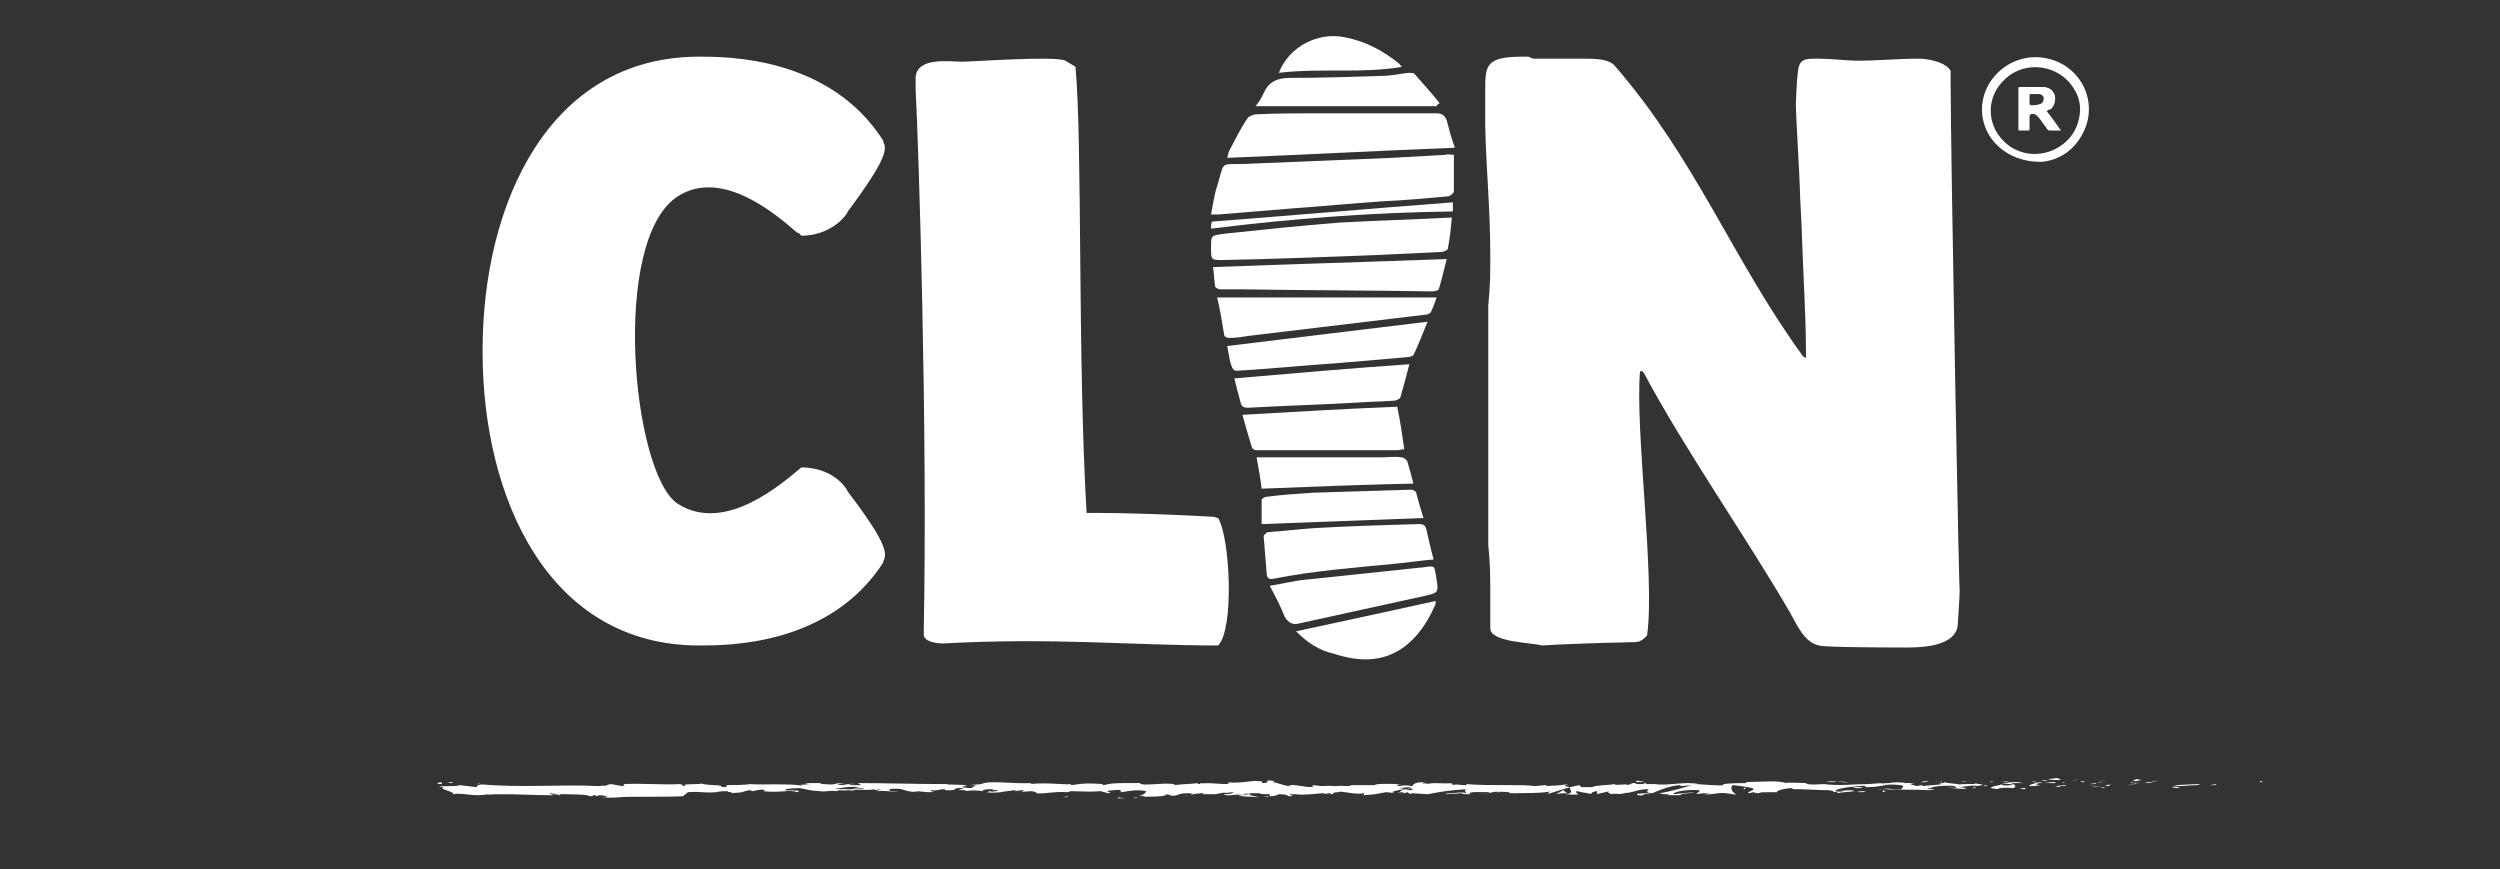 <?xml version="1.0" encoding="utf-8"?>
<!-- Generator: Adobe Illustrator 23.0.4, SVG Export Plug-In . SVG Version: 6.00 Build 0)  -->
<svg version="1.1" id="Capa_1" xmlns="http://www.w3.org/2000/svg" xmlns:xlink="http://www.w3.org/1999/xlink" x="0px" y="0px"
	 viewBox="0 0 247.1 85.9" style="enable-background:new 0 0 247.1 85.9;" xml:space="preserve">
<rect x="0" y="0" width="247.1" height="85.9" fill="#333333" stroke="none"/>
<style type="text/css">
	.st0{fill:#FFFFFF;}
</style>
<g>
	<g>
		<g>
			<g>
				<g>
					<path class="st0" d="M223.4,77.3c0.3,0,0.2-0.1,0.2-0.1C223.2,77.2,223.4,77.4,223.4,77.3z"/>
					<polygon class="st0" points="219,77.6 219.1,77.5 218.4,77.6 					"/>
					<path class="st0" d="M214.9,77.6c0.4,0.2,1.5,0,2.2,0l0.1,0l0.3-0.1C216.7,77.5,215.5,77.6,214.9,77.6z"/>
					<path class="st0" d="M212.7,77.2c0.1,0.1-0.5,0.1,0.5,0c0,0-0.1,0-0.1,0C213,77.2,212.9,77.2,212.7,77.2z"/>
					<path class="st0" d="M213.1,77.2C213.5,77.2,212.8,77.1,213.1,77.2L213.1,77.2z"/>
					<path class="st0" d="M211.1,77.2l0.6-0.1c-0.1,0-0.6-0.1-0.4-0.1C210.7,77.1,210.8,77.2,211.1,77.2z"/>
					<path class="st0" d="M210.6,77.4l0.3,0C210.8,77.3,210.7,77.3,210.6,77.4z"/>
					<path class="st0" d="M211.5,77.3l-0.6,0.1c0.1,0,0.1,0.1,0.3,0C211.1,77.4,211.2,77.3,211.5,77.3z"/>
					<path class="st0" d="M211.8,77.3c0.3,0,0.7,0.1,0.2,0.1C213.1,77.4,212.9,77.3,211.8,77.3z"/>
					<path class="st0" d="M214.7,77.8l0.4,0.1l0.4-0.1C215.3,77.8,214.6,77.7,214.7,77.8z"/>
					<path class="st0" d="M207.6,77.1c0,0,0.2,0.1,0.2,0.1l0.4,0C208,77.2,207.6,77.2,207.6,77.1z"/>
					<path class="st0" d="M207.8,77.3l-0.6,0.1C207.7,77.4,207.8,77.3,207.8,77.3z"/>
					<polygon class="st0" points="210.5,77.6 211.5,77.4 210.3,77.6 					"/>
					<polygon class="st0" points="205.1,77.1 205.5,77 204.9,77.2 					"/>
					<path class="st0" d="M203.6,77.1c0.3-0.1-0.4-0.1-0.1-0.2c-0.4,0-0.8,0.1-1.1,0.1C202.7,77.1,203.1,77.1,203.6,77.1z"/>
					<path class="st0" d="M201.8,77.2c0.2,0,0.4,0,0.6-0.1C202.1,77.1,202,77.1,201.8,77.2z"/>
					<path class="st0" d="M206.1,77.3c0,0-0.1-0.1-0.5-0.1l0.2,0.1C205.9,77.3,206,77.3,206.1,77.3z"/>
					<path class="st0" d="M205.8,77.3L205.8,77.3c-0.3,0-0.5,0-0.5,0C205.4,77.3,205.5,77.3,205.8,77.3z"/>
					<path class="st0" d="M206.1,77.3C206.1,77.3,206.1,77.3,206.1,77.3C206.1,77.3,206.1,77.3,206.1,77.3z"/>
					<path class="st0" d="M208.8,77.5c-0.4,0.1-1.1,0.1-0.4,0.2C208.7,77.6,208.3,77.5,208.8,77.5z"/>
					<path class="st0" d="M206.5,77.5l0.7,0c0,0-0.1-0.1,0-0.1L206.5,77.5z"/>
					<polygon class="st0" points="206.1,77.5 206.5,77.5 206.2,77.5 					"/>
					<path class="st0" d="M202.9,77.3c-0.3,0-0.6,0.1-1,0.1c0.4,0,0.8,0,1.2,0C203.2,77.3,203.3,77.3,202.9,77.3z"/>
					<path class="st0" d="M204.3,77.3C204.3,77.3,204.3,77.3,204.3,77.3C204.3,77.3,204.3,77.3,204.3,77.3z"/>
					<path class="st0" d="M198.4,77.3C198.5,77.4,198.5,77.4,198.4,77.3C198.5,77.4,198.5,77.4,198.4,77.3L198.4,77.3z"/>
					<path class="st0" d="M203.2,77.4c0.3,0,0.5,0,0.6,0C203.6,77.4,203.4,77.4,203.2,77.4C203.1,77.4,203.1,77.4,203.2,77.4z"/>
					<path class="st0" d="M200.8,77.2c0.1,0,0.3,0,0.5,0.1C201.1,77.3,200.8,77.2,200.8,77.2z"/>
					<path class="st0" d="M204.2,77.3C204.2,77.3,204.2,77.3,204.2,77.3C204.1,77.3,204.1,77.3,204.2,77.3z"/>
					<path class="st0" d="M204.2,77.3c-0.1,0-0.3,0-0.4,0.1C204,77.4,204.1,77.3,204.2,77.3C204.2,77.3,204.2,77.3,204.2,77.3z"/>
					<path class="st0" d="M197.4,78c0.1-0.1,0.8-0.2,1.5-0.1c0.6-0.1,0.2-0.4-0.3-0.6c0,0,0,0.1-0.7,0.1c0.2,0.1,1.5,0.1,0.9,0.2
						c-0.9,0.1-0.7,0-1.1-0.1c0.4,0.1-1.1,0.2-0.9,0.4L197.4,78C197.4,78,197.2,78,197.4,78z"/>
					<path class="st0" d="M199.8,77.4l0.3,0c-0.3,0-0.5-0.1-0.9-0.1c-0.5,0-0.5,0.1-0.6,0.1L199.8,77.4L199.8,77.4z"/>
					<path class="st0" d="M201.2,77.4c-0.2,0.1-0.9,0.2-0.5,0.3c0.8,0,0.6-0.1,1-0.1C200.5,77.5,202.2,77.4,201.2,77.4
						c0.3,0,0.5,0,0.7,0C201.7,77.3,201.5,77.3,201.2,77.4C201.3,77.3,201.3,77.3,201.2,77.4L201.2,77.4L201.2,77.4
						C201.4,77.3,201.4,77.3,201.2,77.4C201.3,77.3,201.3,77.3,201.2,77.4C201.3,77.3,201.3,77.4,201.2,77.4
						C200.9,77.3,201.2,77.3,201.2,77.4C201.3,77.3,201.3,77.3,201.2,77.4C201.3,77.3,201.3,77.3,201.2,77.4l-1.2,0
						C200.3,77.4,200.6,77.4,201.2,77.4z"/>
					<path class="st0" d="M207.7,77.9C207.7,77.9,207.7,77.9,207.7,77.9C207.6,77.9,207.6,77.9,207.7,77.9z"/>
					<path class="st0" d="M207.2,77.8c0.1,0,0.2-0.1,0.5,0c0.3,0,0,0.1,0,0.1c0.2,0,0.6-0.1,0.1-0.1l-0.1,0c-0.5,0-1.2-0.2-1.1-0.2
						C206.7,77.7,206.9,77.7,207.2,77.8z"/>
					<path class="st0" d="M204.2,77.6l-1.1,0.1l0.5,0.1l0-0.1C204.2,77.7,204.1,77.7,204.2,77.6z"/>
					<polygon class="st0" points="198.3,77.3 198.5,77.2 197.8,77.3 					"/>
					<polygon class="st0" points="196.9,77.3 197,77.2 196.6,77.3 					"/>
					<path class="st0" d="M118,78.5l-0.3,0C117.9,78.6,118,78.5,118,78.5z"/>
					<path class="st0" d="M120.3,78.5L120.3,78.5C120.3,78.5,120.2,78.5,120.3,78.5z"/>
					<path class="st0" d="M162.6,77.3c-0.5-0.1-1-0.2-0.9-0.1l0.1,0.1C162.1,77.3,162.4,77.3,162.6,77.3z"/>
					<path class="st0" d="M139.1,78c0,0,0.1,0,0.1,0c0.1,0,0.2-0.1,0.3-0.1C139.4,77.9,139.2,77.9,139.1,78z"/>
					<path class="st0" d="M138.7,78.4l-0.6-0.1C138.3,78.4,138.5,78.4,138.7,78.4z"/>
					<path class="st0" d="M105.5,78.7l-0.4,0.1C105.7,78.8,105.5,78.7,105.5,78.7z"/>
					<path class="st0" d="M182.6,77.3c-0.4,0-0.7-0.1-1-0.1C182.1,77.3,182.5,77.4,182.6,77.3z"/>
					<path class="st0" d="M118.9,77.4c-0.2,0-0.3,0-0.3,0.1C118.9,77.4,119,77.4,118.9,77.4z"/>
					<path class="st0" d="M180.5,77.3c0.1,0,0.1,0,0.2,0c0.3,0,0.6,0,0.9,0C181.3,77.2,180.8,77.2,180.5,77.3z"/>
					<path class="st0" d="M60.2,78.6c0,0-0.1,0-0.1,0C60.1,78.6,60.1,78.6,60.2,78.6z"/>
					<path class="st0" d="M47,77.5c0.1,0,0.3,0,0.5,0C47.4,77.4,47.3,77.5,47,77.5z"/>
					<path class="st0" d="M191.3,77.3C191.6,77.3,191.3,77.2,191.3,77.3L191.3,77.3z"/>
					<path class="st0" d="M192.7,77.7c-0.1,0-0.1,0-0.1,0.1C192.6,77.7,192.7,77.7,192.7,77.7z"/>
					<path class="st0" d="M177.5,78C177.5,78,177.5,78,177.5,78C177.6,78,177.6,78,177.5,78z"/>
					<path class="st0" d="M191.7,77.3c-0.1,0-0.2,0-0.4,0C191.4,77.3,191.5,77.3,191.7,77.3z"/>
					<path class="st0" d="M191.7,77.3c0.1,0,0.2,0,0.3,0C192,77.3,191.9,77.2,191.7,77.3z"/>
					<path class="st0" d="M190.9,77.3c0.2,0,0.3,0,0.5,0c-0.1,0-0.1,0-0.1,0C191.2,77.3,191.1,77.3,190.9,77.3z"/>
					<path class="st0" d="M84.5,78.3C84.5,78.3,84.4,78.3,84.5,78.3C84.1,78.3,84.3,78.3,84.5,78.3z"/>
					<path class="st0" d="M154.9,78.4C154.9,78.4,154.9,78.4,154.9,78.4C154.9,78.4,154.9,78.4,154.9,78.4L154.9,78.4z"/>
					<path class="st0" d="M153.8,78.5c0.5-0.1,0.7-0.1,1.1-0.1l-0.4-0.3L153.8,78.5z"/>
					<path class="st0" d="M112.5,78.6l0.7,0.1c-0.9,0.2-1.6,0.1-0.9,0.2c0.1-0.3,2.9,0,3-0.4l0.5,0.1c-0.1,0-0.2,0-0.3,0
						c1,0.2,0.7-0.2,1.9-0.2c0.4,0,0.7,0.1,0.4,0.1l1-0.1c0.3,0,0.2,0.1-0.1,0.1l1.5,0l0,0c0.2-0.1,0.7-0.1,0.9-0.2
						c0.4,0-0.2,0-0.1,0.1l0.8-0.1c0.3,0.1-0.3,0.2-0.9,0.2c0.8,0.3,0.7-0.1,2.3,0.1l-0.8,0c0.5,0.2,1.1,0.1,2,0.2
						c-0.2-0.1-1.7-0.3-0.9-0.4c0.2,0,0.6,0,1,0c0,0.1,0.5,0.1,1,0.1l0,0.2c0.6,0,0.6-0.1,0.9-0.2c0.7,0,0.8,0.1,1,0.2
						c1.1,0-0.8-0.2,0.6-0.2c0.9,0.1,1.6,0,2.7-0.1c0.7,0.1-0.1,0.1,0.1,0.1l0.6-0.1c0.1,0,0.1,0,0.1,0.1c0.5,0,0-0.2,0.8-0.2
						c0.2-0.2,1.6,0.3,2.5,0.1c0.2,0-0.1,0.1,0,0.2c1.3-0.1,1.1-0.1,2.2-0.3l0.9,0.1c-0.7-0.1,0.2-0.3,0.9-0.4
						c-0.2-0.1-0.4-0.1-0.6-0.1l1.2-0.1c0.1,0,0,0.1-0.2,0.1c0.1,0,0.2,0,0.2,0c0.4,0.1,0.2,0.2-0.1,0.2c-0.1,0-0.3-0.1-0.4-0.1
						c-0.3,0.1-0.6,0.2-0.5,0.3c0.1,0,0.2,0,0.4,0c-0.1,0-0.1,0-0.1,0.1c0,0,0.2,0,0.4-0.1l0.3,0.2l0.1-0.1l1.6,0.1
						c1.1-0.2,2.1-0.4,3.9-0.5c-0.4,0.1-0.1,0.2-0.1,0.4c-0.5-0.2-1.4,0.1-2.3,0c0.5,0,0.4,0.1,0.3,0.1l1.6-0.1
						c0,0.1,0.3,0.1,0.8,0.1c-0.3-0.3,1.2-0.2,1.9-0.2c0,0.1-0.1,0.2-0.9,0.1c0.9,0.2,1.2-0.3,2-0.1c-0.2,0-0.3,0-0.4,0
						c0.5-0.1,1.6,0,1.3,0.1l-0.2,0c1.3,0,4,0,4.2-0.2c0,0-0.2,0.3-0.3,0.3l2.3-0.7c-0.2,0.2,0.6,0.6-0.5,0.7c0.3,0,0.7,0.1,1.4,0
						c-0.2,0-0.5-0.3-0.2-0.3c0.8,0.2,0.6,0.1,1.5,0.3c-0.3,0,0-0.3,0.5-0.3c-0.1,0,0,0.3-0.1,0.3l1.3-0.3c-0.3,0.1-0.1,0.2,0.2,0.3
						c-0.1-0.1,1.1,0,1.4,0l-0.5-0.1c1.4,0,1.4-0.4,2.8-0.4c-0.2,0.1-0.4,0.4,0.3,0.4c0.3-0.1,1.5-0.7,2.7-0.8l0.2,0.1l1-0.1
						c-0.6,0.2-2.3,0.7-3.2,0.8c0.5,0.1,0.1,0.1,0.9,0.1c0.3,0.1-0.4,0.1-0.7,0.1l1.9,0c-0.1-0.2,1.4-0.2,1.3-0.3l-2,0.2
						c-0.1-0.2,1.2-0.5,2.5-0.4c0.3,0.1-0.3,0.3-0.2,0.4c0.2-0.1,1.2-0.1,1.4-0.1l-0.6,0.1c0.7,0.1,1.2-0.2,2.1-0.1
						c0.3,0,0.9,0.2,1,0.1c-0.5-0.2-0.6-0.8-0.3-0.9c0.1,0,1.6,0.2,1.9,0.3c0.5,0.2-0.8,0.4-0.3,0.5c0,0,0.3-0.1,0.4-0.1
						c0.3,0-0.1,0.1,0.6,0.1c0.1-0.2,1.4,0,0.3-0.1c0.7,0,0.7,0,1.5,0c-0.3-0.1,0.7-0.4,1.4-0.4c0,0,0.1,0.1,0.2,0.1
						c1.4,0,2.1,0.1,3.4,0.1c0.1,0,0.7,0.1,0.5,0.2c0.2,0,0.4-0.1,0.8-0.1c0.8,0.1-0.9,0-0.3,0.2c0.1-0.1,1-0.1,1.6-0.2
						c-0.2-0.2-1.3,0-1.9,0c0-0.2,1-0.4,2.3-0.5c1.1-0.1,0.5,0.1,0.7,0.1c2,0,1.7-0.4,3.4-0.2c0.7,0.1,0,0.3,0.2,0.4
						c-0.9,0.1-1.3-0.1-1.9-0.1l0.7,0.1c-0.3,0-0.9,0.1-1.2,0c0.6,0.1,3.4,0,5,0.1c0.3,0,0.8-0.1,0.5-0.1l-0.5,0
						c-0.5-0.1,0.9-0.1,0.3-0.2c0.7-0.1,1.4-0.2,2.3-0.1l0.2,0.2c0,0-0.6-0.1-0.9,0c0.4-0.1,1.4,0.2,1.9,0l-0.7-0.1
						c0.7-0.1,1.5-0.2,2.3-0.2c-0.4-0.2-0.2,0-0.8-0.2c0.5,0.2-2.1,0-1.3,0.2c-0.6-0.2-1-0.1-1.8-0.3c0,0.1,0.3,0.1-0.4,0.1
						c0,0-0.1,0-0.2,0c0,0,0,0,0,0c0,0,0,0,0,0c0,0,0,0,0,0c0.2,0,0.3,0,0.4,0.1c-0.3,0.1-1.4,0.1-1.8,0.2c-0.4,0,0.2-0.1-0.1-0.1
						l-0.6,0.1c-0.1-0.1-1.1-0.2-0.1-0.3l-0.9,0c-0.5-0.1-1.2-0.1-1.7,0c-0.4,0-1,0.1-0.7,0l-1.4,0.1l0,0c-1.4,0-2.8,0.2-4.3,0
						c-0.5,0-0.9,0.1-1.7,0l-0.1-0.1c-0.6,0-1.8-0.1-2,0c-0.6-0.3-2.8-0.1-3.9-0.1l0,0.1c-0.7,0-1.4,0-2.3,0.1l0.1,0.1
						c-0.8,0.1-1.9-0.1-3.1-0.1c0.1,0,0.4,0,0.6,0c-1.4-0.3-3,0.2-4.3,0c-0.3,0-0.6,0-0.8,0c0,0,0.1,0,0.1,0c0,0-0.1,0-0.1,0
						c-0.1,0-0.3,0-0.4-0.1c0.1,0,0.3,0,0.4,0.1c-0.2,0-0.6,0-1,0l-0.2-0.1c0,0-0.1,0-0.1,0c-0.4,0-0.3,0.1-0.1,0.1
						c-0.2,0-0.4,0-0.5,0.1c-0.3-0.2-1,0.1-1.4-0.1c-0.2,0.1-1.9,0.1-2.1,0.3c0,0-0.1,0,0.1,0c-0.4,0-0.8,0-1.2,0l-0.2-0.2l-0.9,0.2
						c-0.5-0.1-0.8-0.1-0.2-0.3c-1.3,0.2-1.1,0.1-2.2,0.2l0.1-0.1c-0.4,0-1,0.1-1.3,0.1c-0.9-0.2-4.4,0-6.7-0.2
						c0.4,0.3-1.1-0.1-1.2,0.1c-0.1-0.1-0.5-0.1-0.1-0.2c-1.2,0.1-1.8-0.1-2.6,0.1c-0.1-0.1,0.3-0.1,0.1-0.1c-0.1,0-0.4,0.1-0.5,0
						c-0.1,0,0.2-0.1,0.4-0.1c-1.2,0-1.3,0.2-1.4,0.4c-0.6-0.1-0.9-0.1-1.3,0c-0.2-0.1-0.6-0.1,0.2-0.2c-0.4,0-2.6-0.1-2.6,0.1
						c-0.1,0-0.6,0-0.7,0c-0.9,0-1,0-1.9,0l0.3,0c-0.4,0.2-0.8,0-1.5,0.1l0,0c-1.7-0.1-0.7,0.1-2.4-0.1l0.1,0.1
						c-0.2,0.3-1.5-0.2-2.5-0.1l0.4,0.1c-0.5,0.1-1.5-0.4-2-0.4c-0.1,0,0.2,0,0.3-0.1c-1.4-0.2-0.2,0.2-1.2,0.2
						c-0.2-0.1,0.2-0.2-0.5-0.2c-0.3-0.1-2,0.3-3,0.1c0.2,0.1,0.4,0.1-0.1,0.2c-0.7,0-2-0.2-2.7,0c-0.1,0-0.1,0-0.1-0.1
						c-0.6,0.1-1.8,0.1-2.2,0.2c-0.5-0.4-3.5,0.2-3.5-0.2l-1.7,0l0,0c-1.1,0-1.5,0.1-1.9,0.2c-0.3,0-0.1-0.1,0-0.1
						c-1.6-0.1-1.8-0.1-3.2,0.1l-0.1-0.1c-0.4,0.1-2.4-0.2-4,0c0,0,0,0,0.2-0.1c-1.8,0.1-4.3-0.3-5,0.1l-1.2,0.1
						c1.5,0-0.2,0.2,0.4,0.3c-0.6,0-1.6-0.1-0.8-0.2l0.1,0c0.3-0.2-1.9-0.1-1.9-0.2c-3,0-6-0.1-8.8-0.1l0.3,0.2l-1,0
						c-0.3,0-0.3-0.1,0.4-0.1c-0.4-0.1-1.2,0.1-1.2,0.1c-1.4-0.1,0.5-0.2,0.1-0.2l-0.6,0l0.1,0c-0.5,0.1-0.5,0.2-1.4,0.1
						c-0.5,0-0.3-0.1-0.5-0.1c0,0-0.1,0-0.3,0l-1.2,0l0.5,0.1c-0.6,0.1-1.2,0-0.6,0.2c-0.8-0.3-4.6-0.1-5.2-0.2
						c-0.8,0.1-1.5,0.1-2.5,0.1c0.2,0,0.4,0.2-0.4,0.2c0.3-0.3-1.5-0.1-2.1-0.4c0.6,0.2-2.3,0-1.4,0.3c-0.7,0,0-0.1-0.6-0.2
						c-1.6,0.1-3.6-0.1-5.6,0c0,0,0.3,0.1-0.1,0.2l-1.1-0.2c-0.4,0-0.4,0.3-1.1,0.1c0.1,0,0.3,0.1,0,0.1c-3.9-0.2-8,0.2-12-0.2
						c0.5,0.1,0.2,0.1-0.2,0.1c0.3,0,0,0.1,0,0.2l-1.7-0.2c-0.3,0.2-1.8,0-2,0.2l0.5,0c-0.7,0.2,1,0.4,0.9,0.7
						c0.8-0.2,2.1,0.3,3.4,0c0.3,0-0.2,0.1-0.1,0.1c0.3-0.1,0.7-0.1,1.5-0.1l-0.1,0c2.1,0,2.9,0.1,5.2,0.1l-0.2-0.1
						c0.5,0,0.6,0.1,0.8,0.1c0.6-0.2-1.4,0-0.9-0.2c0.7,0.2,3.5,0,3.9,0.3c0.8,0-0.2-0.1,0.5-0.1l0.2,0.1l0.2-0.1
						c0.5,0,0.8,0.1,0.8,0.2c-0.1,0-0.3,0-0.5,0c0.6,0.1,1.8,0,2.1,0l-0.7,0c2.1-0.1,4.6,0,6.6-0.1L68,78.3c1.5-0.1,1.2,0.1,2.9,0
						l-0.1,0c0.3-0.1,0.8-0.1,1.2-0.1c-0.4,0.1,0.8,0.1,0.2,0.2c1.7-0.1,0.8-0.1,1.9-0.3l0.3,0.1c0.4-0.1,0.4-0.1,1.2-0.2
						c-0.7,0.1,0.5,0.1-0.2,0.2c1.8,0.2,2.6-0.2,3.4,0.1c0.8-0.3-1.5-0.1-1.1-0.2c-0.4-0.1,0.7-0.2,1.2-0.2c0.6,0,1,0.3,2.4,0.3
						c-0.1,0-0.2,0-0.3,0c0.5,0.1,1-0.1,1.7,0c0.4-0.2,0.8,0,1-0.2l-1.3,0c0.7-0.1,1.4-0.3,2.6-0.2c-0.1,0-0.5,0.1-0.7,0.1
						c0.4,0.1,0.7,0,1.1,0c-0.1,0.2-1.6,0-2.4,0.2c0.4,0.1,1.5-0.1,1.1,0.1c0.6-0.3,1.4,0,2.4-0.2l-0.1,0.1c0.2,0,0.5-0.1,0.7-0.1
						l-0.5,0.2c0.8-0.1,1.5,0.1,2.2,0c-1.6,0-0.4-0.1-1-0.2c1.9-0.2,1.1,0.3,3.3,0.3c-0.3,0-1.1-0.1-0.6-0.1c0.4,0,1,0.1,1.2,0.1
						c1.4,0-0.2-0.1,0.4-0.2c0.5,0.1,0.7-0.1,1.3-0.1l0,0.1c1.6,0.1,0.4-0.3,1.9-0.2l-0.6,0.2l0.8,0l-0.2,0.1c0.8-0.1,1.1-0.1,1.9,0
						c-0.2-0.1,0.1-0.2,0.8-0.2c0.5,0.1-0.3,0.1,0.7,0.1c-0.2,0.1-0.5,0.2-0.9,0.1c0,0-0.2,0.1-0.3,0.1c0.5,0.1,1.3,0,1.7,0
						c-0.1,0-0.3,0-0.4,0l1.5-0.2c0.2,0,0,0.1-0.1,0.1c0.3,0,0.5-0.1,1-0.1c-0.1,0.1-0.1,0.2-0.7,0.2l1.4-0.1c0.1,0,0.7,0.1,0.5,0.2
						c0.8,0.1,1.9-0.2,3-0.1c0.1,0,0.2,0,0.4-0.1c1,0,1.8,0.1,3,0l0.7,0.2c0.9,0-0.9-0.2,0.6-0.3c1.1-0.1,0.4,0.1,0.8,0.2
						c0.5-0.1,1.5-0.3,2.4-0.1C113.1,78.6,112.8,78.6,112.5,78.6z M123.7,78.5c-0.2,0-0.6,0.1-0.8,0
						C123.2,78.4,123.4,78.4,123.7,78.5z M140.7,78.2c-0.2,0-0.4,0-0.7,0C140.2,78.2,140.5,78.2,140.7,78.2z M188,77.4
						C188,77.4,188,77.4,188,77.4C187.5,77.3,187.7,77.3,188,77.4z M189,77.4C189.1,77.4,189.1,77.4,189,77.4c0,0-0.2,0-0.5,0
						C188.6,77.4,188.7,77.4,189,77.4z M81.3,77.5l0.2,0C81.1,77.5,81.2,77.5,81.3,77.5z"/>
					<path class="st0" d="M138.8,78.4C138.7,78.3,138.7,78.3,138.8,78.4C138.6,78.3,138.6,78.3,138.8,78.4z"/>
					<path class="st0" d="M105.6,78.6C105.6,78.6,105.6,78.6,105.6,78.6C105.5,78.6,105.5,78.6,105.6,78.6L105.6,78.6z"/>
					<path class="st0" d="M173.5,78.4c-0.2,0-0.3,0-0.4-0.1C173.1,78.4,173.2,78.4,173.5,78.4z"/>
					<path class="st0" d="M194.4,77.2l-0.6,0C194,77.2,194.1,77.3,194.4,77.2C194.3,77.2,194.2,77.2,194.4,77.2z"/>
					<path class="st0" d="M199.9,78c0.1,0,0.2,0,0.3,0l0-0.1C199.8,77.9,199.5,77.9,199.9,78z"/>
					<path class="st0" d="M195,77.6c0.1,0.1,0.5,0.1,0.9,0c0,0-0.1,0-0.1,0C195.9,77.5,195.4,77.6,195,77.6z"/>
					<path class="st0" d="M196,77.7c0.1,0,0.3,0,0.4,0C196.4,77.6,196.2,77.6,196,77.7z"/>
					<path class="st0" d="M190.3,77.3c0.2,0,0.1-0.1,0.3-0.1C190.8,77.1,189.1,77.4,190.3,77.3z"/>
					<polygon class="st0" points="195.3,77.9 195.2,77.8 194.9,77.9 					"/>
					<path class="st0" d="M191.8,77.8l0.7,0c0,0,0.1,0,0.2,0C192.2,77.8,191.7,77.8,191.8,77.8z"/>
					<path class="st0" d="M192.7,77.8c0.2,0,0.5,0,0.6,0C193.1,77.8,192.9,77.8,192.7,77.8z"/>
					<polygon class="st0" points="194.3,78 194.1,78 193.6,77.9 					"/>
					<path class="st0" d="M184,77.8l-0.8,0c-0.1,0,0.1,0.1,0.4,0.1C183.9,77.9,184.2,77.9,184,77.8z"/>
					<path class="st0" d="M186.4,78.2c-0.2,0-0.2-0.1-0.3-0.1l0,0.2L186.4,78.2z"/>
					<path class="st0" d="M184.1,78.2c-0.1,0-1.1,0.1-0.1,0.1C184.1,78.3,184.8,78.2,184.1,78.2z"/>
					<polygon class="st0" points="172.3,78 172.5,78 172.5,77.8 					"/>
					<path class="st0" d="M161.9,78.6c0.9,0.1,0.2-0.2,1.1-0.1c0.2-0.1-0.7-0.1-0.5-0.1C161.9,78.5,161.6,78.4,161.9,78.6z"/>
					<path class="st0" d="M162.5,78.4c0.1,0,0.2,0,0.3,0C162.6,78.4,162.5,78.4,162.5,78.4z"/>
					<polygon class="st0" points="44.8,77.3 44.2,77.3 44.6,77.4 					"/>
					<path class="st0" d="M43.7,77.5l-0.1-0.2l-0.4,0.1C43.3,77.5,43.5,77.5,43.7,77.5z"/>
					<path class="st0" d="M125.4,78.8L125.4,78.8c0-0.1-0.2-0.1-0.5-0.1L125.4,78.8z"/>
					<polygon class="st0" points="117.3,78.7 117.4,78.7 117.1,78.6 					"/>
					<path class="st0" d="M110.5,78.9c0.3,0,0.6,0,0.9,0C110.7,78.9,110.4,78.7,110.5,78.9z"/>
				</g>
			</g>
		</g>
	</g>
</g>
<g>
	<g>
		<g>
			<path class="st0" d="M79.2,46.2c1.9,0,3.6,0.8,4.5,2.2c0,0.1,0.1,0.1,0.1,0.2c4.2,5.5,3.8,6.2,3.5,6.9v0.1
				C82,63.8,72,63.8,69.1,63.8c-14.9,0-21.4-14.6-21.4-29v-0.2c0-14.4,6.5-29,21.4-29c2.8,0,12.9,0,18.2,8.3V14
				c0.3,0.7,0.6,1.4-3.5,6.9c0,0.1-0.1,0.1-0.1,0.2c-0.9,1.3-2.6,2.2-4.5,2.2c-0.1-0.1-0.2-0.3-0.4-0.3c-2.1-1.8-7.4-6.4-11.8-3.6
				c-6.7,4.3-4.5,27.5,0,30.4C71.7,52.8,77.4,47.7,79.2,46.2z"/>
		</g>
	</g>
	<g>
		<g>
			<path class="st0" d="M90.5,8.8V7.6c0.2-2,3.4-1.5,4.6-1.5c1,0,9.3-0.6,10.2-0.1l1,0.6c0.7,7.6,0.2,28.9,1.1,44.1h1.2
				c4.5,0,12.2,0.4,11.4,0.4c0.1,0,0.3,0.1,0.4,0.1c1.2,2,1.6,11,0,12.6c-8.3,0-16.3-0.8-27.2-0.2c-0.4,0-1.9-0.1-1.9-0.9
				C91.7,42.3,90.8,14.6,90.5,8.8z"/>
		</g>
	</g>
	<g>
		<g>
			<path class="st0" d="M162.8,62.8c-0.8,0.9-1.1,0.6-2.4,0.7c-1.1,0-6.9,0.2-8,0.3c-1-0.3-5.1-0.3-5.1-1.7c0-0.1,0-0.4,0-0.5
				c0-0.4,0-2.3,0-2.7c0-1.7,0-3.2-0.2-5V30.2c0.2-2,0.2-3.1,0.2-5.1c0-4.3-0.4-8.3-0.5-12.6c0-0.2,0-2.8,0-3.2c0-0.1,0-0.2,0-0.3
				c0-2.5,0-3.4,3.7-3.4c0.2,0,0.5,0,0.5,0c0.2,0,0.4,0.2,0.6,0.2c0.5,0,4.2,0,4.6,0c0.1,0,0.2,0,0.3,0c1.1,0,2.5,0,3.1,0.7
				c8,9.2,11.8,19.4,18.6,28.7l0.3,0.2c0-0.2,0-0.7,0-0.8c0-3.3-0.3-8.1-0.4-11.4c0-0.7-0.2-3.8-0.2-4.5c0-0.8-0.4-7.5-0.4-8.3
				c0-0.3,0.1-2.7,0.2-3.2c0.1-1.4,0.7-1.4,1.9-1.4c0.1,0,0.1,0,0.2,0c1.2,0,2.7,0.2,3.8,0.2c2.1,0,3.9-0.2,6-0.2
				c0.9,0,2.7,0.3,3.2,1.2c0,0.2,0,1,0,1.2c0,6.7,0.9,55.1,0.9,49.7c0,0.1,0,0.2,0,0.2c0,1-0.2,3.5-0.2,3.7c-0.2,2-3.3,2.2-4.9,2.2
				c-0.9,0-8.4,0-8.8-0.2c-1.5-0.3-2.2-2.1-2.9-3.3c-4.3-7.4-10.4-16.1-14.4-23.6c-0.2-0.3-0.2-0.2-0.4-0.2
				C161.6,42.6,163.6,57,162.8,62.8z"/>
		</g>
	</g>
	<g>
		<path class="st0" d="M201.7,16c-3.4,0-5.7-2.3-5.8-5c-0.1-3.5,3.4-6.2,6.9-5.1c3,0.9,4.5,4.2,3.2,7
			C205.1,14.9,203.4,15.9,201.7,16z M205.6,10.9c0-0.8-0.2-1.5-0.6-2.1c-1.4-2.4-4.8-2.9-6.8-1c-1.9,1.7-1.9,4.5-0.1,6.2
			c1.3,1.3,3.4,1.6,5.1,0.7C204.7,13.9,205.5,12.6,205.6,10.9z"/>
		<path class="st0" d="M202.3,11c0.5,0.6,0.9,1.2,1.4,1.9c-0.2,0-0.3,0-0.3,0c-0.3,0-0.6,0-0.8,0c-0.2,0-0.2-0.1-0.3-0.2
			c-0.3-0.4-0.6-0.9-1-1.3c-0.1-0.1-0.4-0.2-0.6-0.1c0,0-0.1,0.1-0.1,0.2c0,0.4,0,0.8,0,1.2c0,0.2,0,0.2-0.2,0.2c-0.2,0-0.5,0-0.7,0
			c-0.2,0-0.2,0-0.2-0.2c0-0.8,0-1.6,0-2.3c0-0.5,0-1.1,0-1.6c0-0.1,0-0.2,0.1-0.2c0.8,0,1.5,0,2.3,0c0.1,0,0.1,0,0.2,0
			c0.5,0.1,0.8,0.3,1,0.8c0.1,0.5,0,1-0.4,1.4C202.5,10.8,202.4,10.9,202.3,11z M201.1,9.3c-0.2,0-0.3,0-0.4,0
			c-0.1,0-0.1,0.1-0.1,0.1c0,0.3,0,0.6,0,0.9c0,0,0.1,0.1,0.1,0.1c0.3,0,0.6,0,0.9-0.1c0.3-0.1,0.4-0.3,0.4-0.6
			c0-0.2-0.2-0.4-0.5-0.4C201.3,9.3,201.2,9.3,201.1,9.3z"/>
	</g>
	<g>
		<g>
			<path class="st0" d="M143.7,15.3c0,1.2,0,2.4,0,3.6c0,0.2-0.3,0.4-0.5,0.5c-2.2,0.2-4.4,0.4-6.6,0.5c-3,0.2-6,0.5-8.9,0.7
				c-2.4,0.2-4.8,0.4-7.3,0.6c-0.2,0-0.4,0-0.7,0c0.2-1,0.3-1.9,0.6-2.8c0.8-2.6,0.2-2.1,2.8-2.2c4.8-0.2,9.7-0.4,14.5-0.6
				c1.8-0.1,3.5-0.2,5.3-0.3C143.1,15.2,143.4,15.3,143.7,15.3z"/>
		</g>
		<g>
			<path class="st0" d="M143.8,14.6c-7.6,0.3-15,0.7-22.5,1c0.1-0.3,0.1-0.5,0.2-0.7c0.6-1.1,1.1-2.2,1.8-3.2
				c0.1-0.2,0.6-0.4,0.9-0.4c2-0.1,4-0.1,6-0.1c3.9,0,7.9,0,11.8,0c0.5,0,0.8,0.2,1,0.7C143.2,12.7,143.4,13.5,143.8,14.6z"/>
		</g>
		<g>
			<path class="st0" d="M143.5,21.5c-0.1,1.1-0.2,2.1-0.4,3.1c0,0.1-0.4,0.3-0.6,0.3c-2.1,0.1-4.2,0.2-6.3,0.3
				c-5.1,0.2-10.2,0.4-15.3,0.5c-1.2,0-1.2,0-1.2-1.2c0-1.3,0-1.2,1.3-1.4c3.8-0.4,7.6-0.8,11.4-1.1C136,21.8,139.7,21.7,143.5,21.5
				z"/>
		</g>
		<g>
			<path class="st0" d="M141.7,55.3c-1.3,0.1-2.5,0.3-3.6,0.4c-4.1,0.4-8.2,0.7-12.2,1.5c-0.5,0.1-0.7-0.1-0.7-0.5
				c-0.1-1.2-0.2-2.5-0.3-3.7c0-0.1,0.3-0.4,0.4-0.4c1.5-0.1,3.1-0.3,4.6-0.4c3.4-0.2,6.9-0.3,10.3-0.4c0.5,0,0.7,0.1,0.8,0.6
				C141.2,53.3,141.4,54.2,141.7,55.3z"/>
		</g>
		<g>
			<path class="st0" d="M120.3,29.4c7.2,0,14.4,0,21.7,0c-0.2,0.6-0.4,1.1-0.6,1.5c-0.1,0.1-0.3,0.2-0.5,0.2
				c-5.8,0.7-11.6,1.4-17.5,2.1c-0.6,0.1-1.2,0.2-1.9,0.2c-0.2,0-0.5-0.1-0.5-0.3C120.8,31.9,120.6,30.6,120.3,29.4z"/>
		</g>
		<g>
			<path class="st0" d="M119.9,26.4c7.7-0.3,15.3-0.5,23.1-0.8c-0.3,1.1-0.5,2.1-0.8,3c0,0.1-0.4,0.2-0.6,0.2
				c-6.2-0.1-12.4-0.1-18.6-0.2c-0.8,0-1.6,0-2.4,0c-0.2,0-0.5-0.2-0.5-0.3C120,27.6,120,27.1,119.9,26.4z"/>
		</g>
		<g>
			<path class="st0" d="M138.1,40.2c0.3,1.4,0.5,2.8,0.7,4.2c-0.2,0-0.5,0.1-0.7,0.1c-4.6,0-9.1,0-13.7,0c-0.3,0-0.6,0-0.7-0.4
				c-0.3-1-0.6-2-0.9-3.1C128,40.7,133.1,40.4,138.1,40.2z"/>
		</g>
		<g>
			<path class="st0" d="M125.5,57.9c1.3-0.2,2.4-0.5,3.5-0.6c3.8-0.4,7.6-0.8,11.4-1.2c0,0,0,0,0.1,0c1.5-0.2,1.2-0.3,1.5,1.2
				c0.2,1.3,0.1,1.3-1.2,1.6c-4.1,0.9-8.2,1.8-12.3,2.7c-0.7,0.2-1.1,0-1.5-0.6C126.6,60,126.1,59,125.5,57.9z"/>
		</g>
		<g>
			<path class="st0" d="M121.3,34.2c6.6-0.8,13.1-1.6,19.8-2.4c-0.5,1.2-0.9,2.3-1.4,3.3c-0.1,0.1-0.4,0.2-0.6,0.2
				c-2.3,0.2-4.7,0.4-7,0.6c-3,0.2-6,0.5-9.1,0.7c-0.1,0-0.1,0-0.2,0c-0.9,0.1-0.9,0.1-1.2-0.8C121.5,35.3,121.4,34.8,121.3,34.2z"
				/>
		</g>
		<g>
			<path class="st0" d="M139.3,36c-0.3,1.2-0.6,2.3-0.9,3.3c0,0.1-0.4,0.3-0.6,0.3c-1.3,0.1-2.5,0.1-3.8,0.2
				c-3.5,0.2-7.1,0.3-10.6,0.5c-0.5,0-0.7-0.1-0.8-0.6c-0.2-0.7-0.4-1.5-0.6-2.3C127.8,36.9,133.5,36.4,139.3,36z"/>
		</g>
		<g>
			<path class="st0" d="M142,10.5c-5.9,0-11.9,0-17.9,0c0.3-0.4,0.6-0.8,0.8-1.3c0.5-1.1,1.3-1.5,2.6-1.5c3,0,6.1-0.1,9.1-0.2
				c0.9,0,1.7-0.2,2.6-0.3c0.2,0,0.5,0,0.6,0.1c0.8,0.9,1.7,1.9,2.5,2.9C142.1,10.3,142,10.4,142,10.5z"/>
		</g>
		<g>
			<path class="st0" d="M124.7,51.8c0-0.8,0-1.6,0-2.4c0-0.1,0.3-0.3,0.5-0.3c1.5-0.2,3.1-0.3,4.6-0.4c3.2-0.1,6.5-0.2,9.7-0.3
				c0.2,0,0.5,0.2,0.5,0.4c0.2,0.7,0.4,1.5,0.7,2.4C135.3,51.4,130.1,51.6,124.7,51.8z"/>
		</g>
		<g>
			<path class="st0" d="M128.1,62.4c4.7-1,9.2-2,13.8-3c0,0.2,0,0.4-0.1,0.5c-0.7,1.6-1.7,3.1-3.1,4.1c-2.1,1.5-4.5,1.4-6.9,0.6
				C130.4,64.3,129.2,63.5,128.1,62.4z"/>
		</g>
		<g>
			<path class="st0" d="M124.7,48.3c-0.1-0.9-0.3-2-0.5-3.1c0.2,0,0.5,0,0.8,0c3.9,0,7.8,0,11.6,0c0.6,0,1.3-0.1,1.9,0
				c0.2,0,0.5,0.2,0.6,0.4c0.2,0.7,0.4,1.4,0.6,2.2C134.7,47.9,129.7,48.1,124.7,48.3z"/>
		</g>
		<g>
			<path class="st0" d="M126.4,7.2c1-2.6,3.9-4.1,6.6-3.5c2,0.4,3.7,1.3,5.3,2.6c0.1,0.1,0.1,0.2,0.3,0.3
				C134.6,7.3,130.5,6.7,126.4,7.2z"/>
		</g>
		<g>
			<path class="st0" d="M119.7,22.6c0-0.3,0-0.5,0.1-0.7c7.9-0.6,15.8-1.3,23.8-1.9c0,0.3,0,0.6,0,0.9
				C135.6,21,127.7,21.6,119.7,22.6z"/>
		</g>
	</g>
</g>
</svg>

